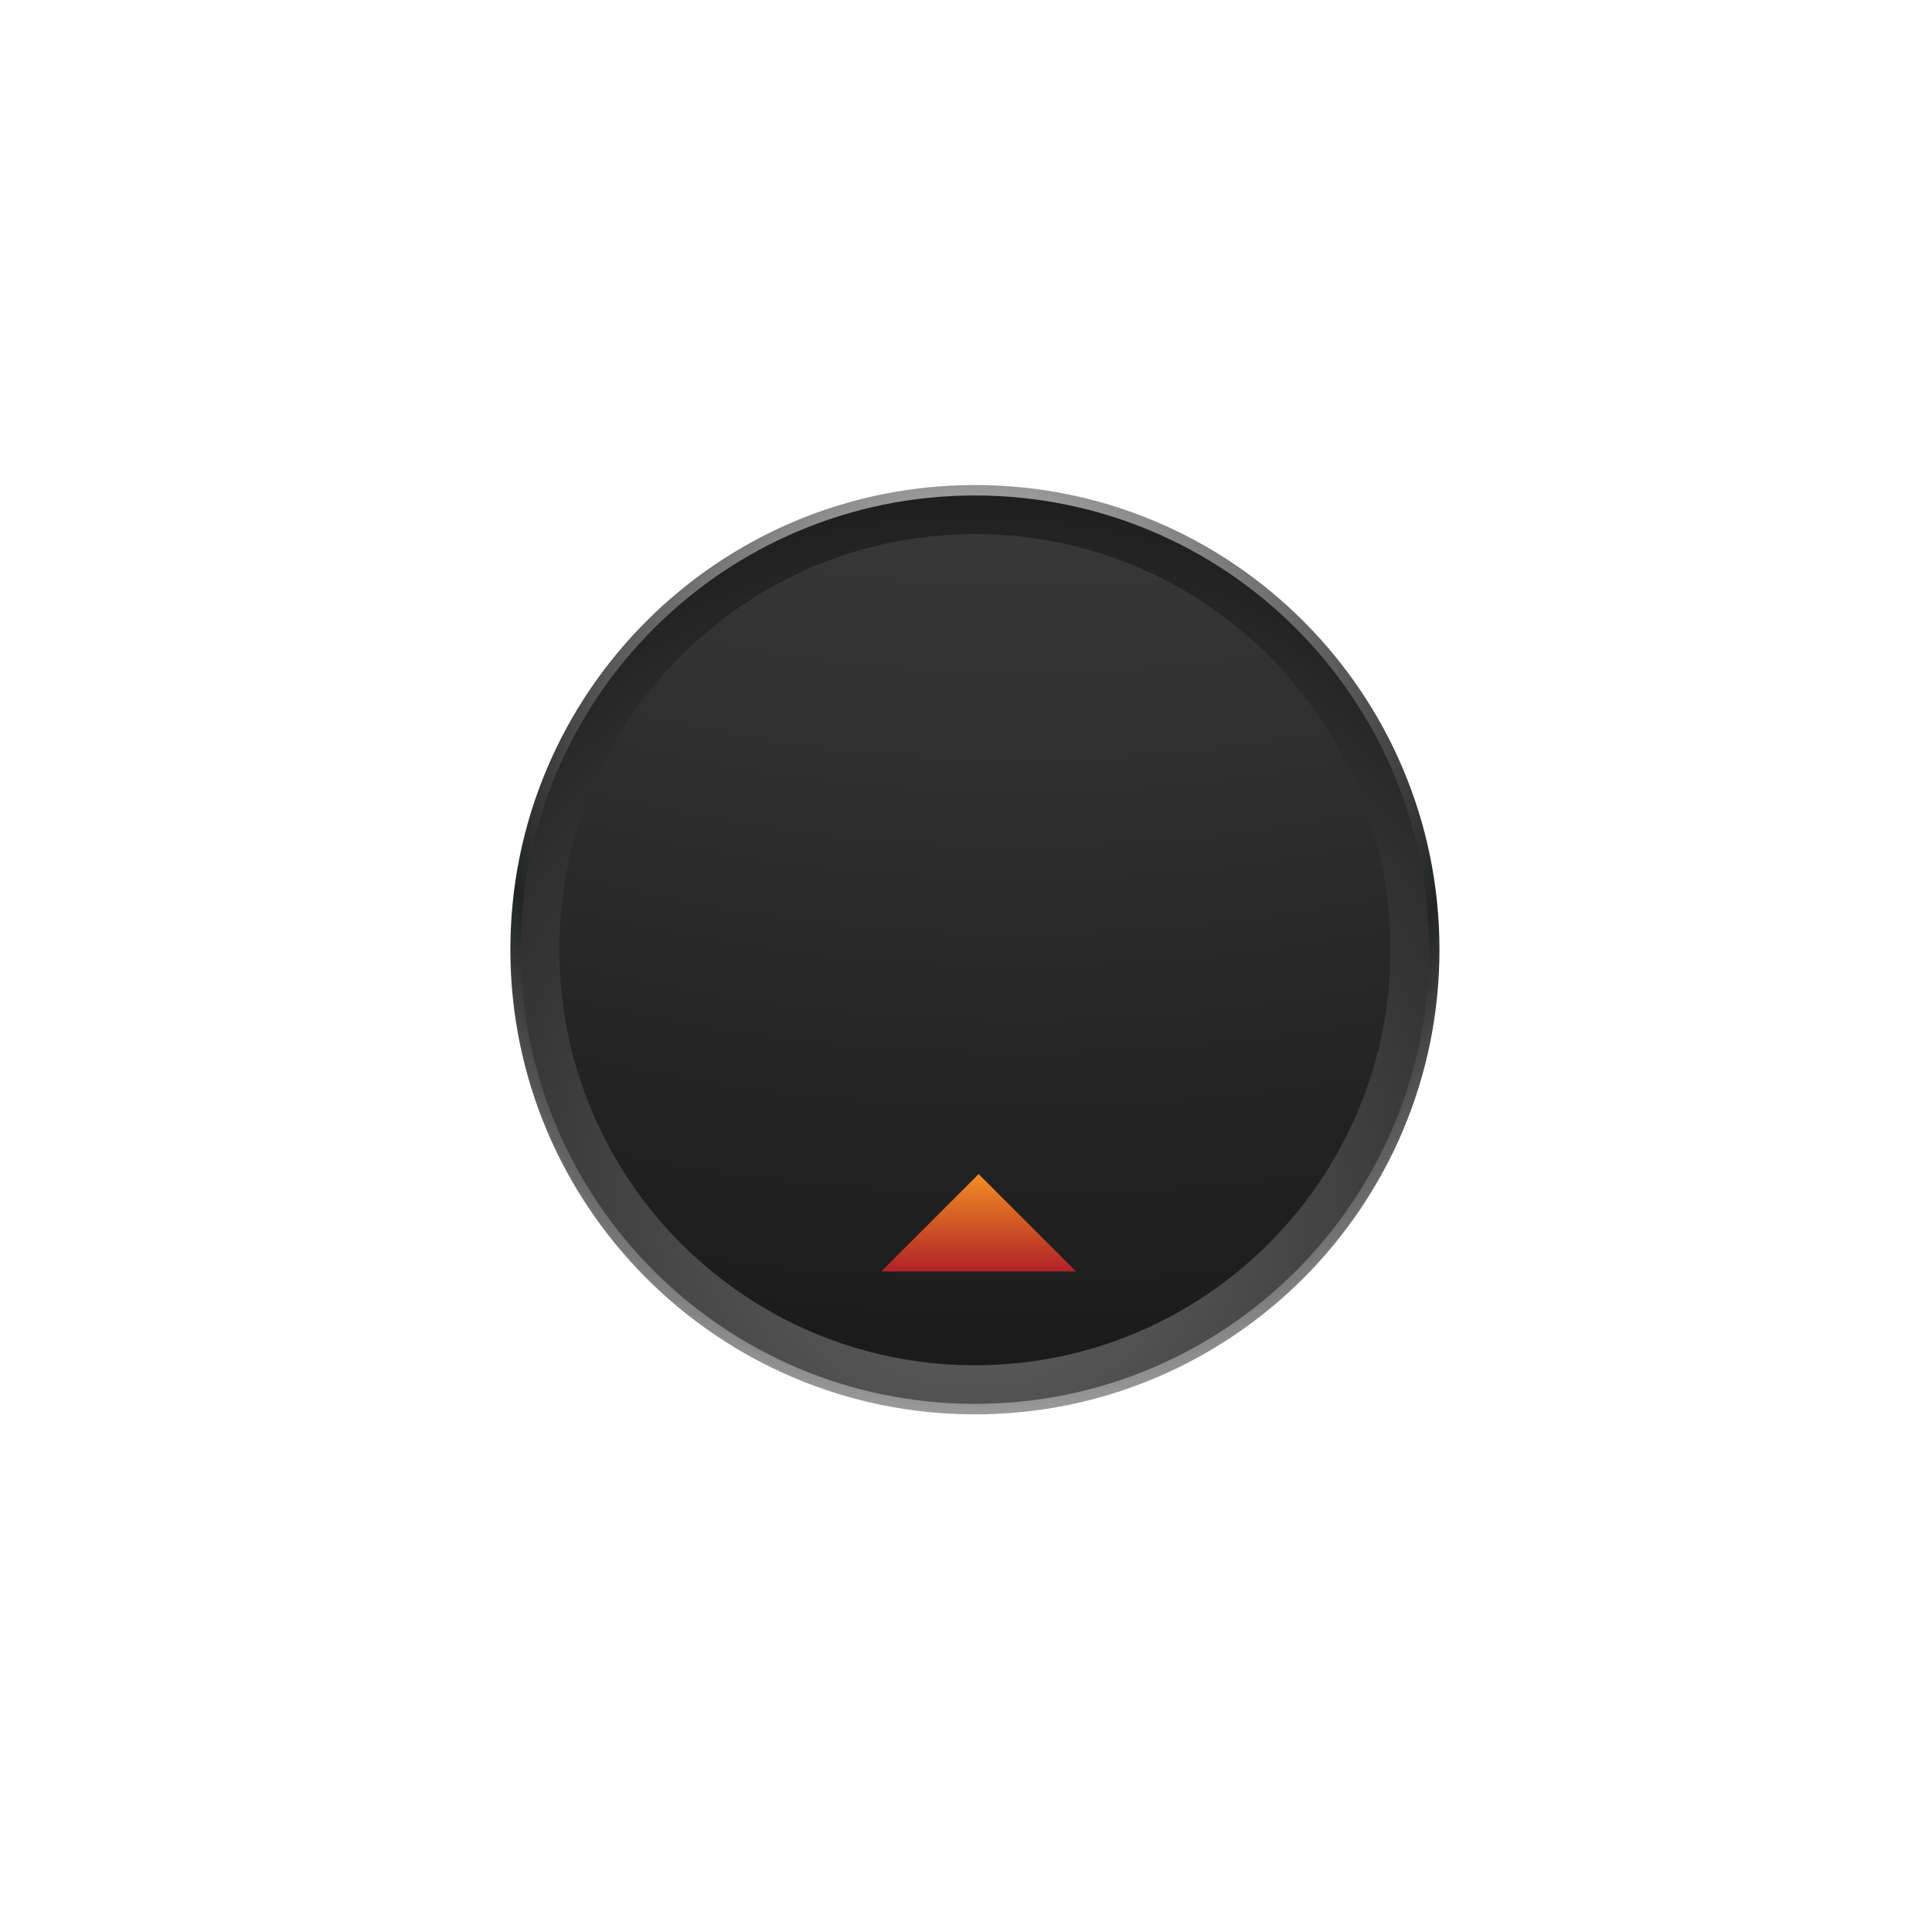 <?xml version="1.0" encoding="utf-8"?>
<!-- Generator: Adobe Illustrator 16.0.0, SVG Export Plug-In . SVG Version: 6.00 Build 0)  -->
<!DOCTYPE svg PUBLIC "-//W3C//DTD SVG 1.1//EN" "http://www.w3.org/Graphics/SVG/1.1/DTD/svg11.dtd">
<svg version="1.1" id="Layer_1" xmlns="http://www.w3.org/2000/svg" xmlns:xlink="http://www.w3.org/1999/xlink" x="0px" y="0px"
	 width="220px" height="220px" viewBox="0 0 220 220" enable-background="new 0 0 220 220" xml:space="preserve">
<g>
	<g>
		<g>
			
				<radialGradient id="SVGID_1_" cx="4726.241" cy="-2549.885" r="60.618" gradientTransform="matrix(1.671 0 0 -1.671 -7786.126 -4181.873)" gradientUnits="userSpaceOnUse">
				<stop  offset="0.086" style="stop-color:#CCCBCB"/>
				<stop  offset="0.564" style="stop-color:#222323"/>
				<stop  offset="0.859" style="stop-color:#B3B2B3"/>
				<stop  offset="1" style="stop-color:#6A6968"/>
			</radialGradient>
			<path fill="url(#SVGID_1_)" d="M163.913,108.135c0-29.211-23.688-52.904-52.897-52.904c-29.219,0-52.9,23.693-52.9,52.904
				c0,29.23,23.682,52.92,52.9,52.92C140.227,161.055,163.913,137.365,163.913,108.135z"/>
		</g>
		<g>
			
				<radialGradient id="SVGID_2_" cx="2950.992" cy="-3028.675" r="59.255" gradientTransform="matrix(-1.671 0 0 1.671 5042.055 5197.638)" gradientUnits="userSpaceOnUse">
				<stop  offset="0" style="stop-color:#676767"/>
				<stop  offset="0.859" style="stop-color:#1A1A1A"/>
			</radialGradient>
			<path fill="url(#SVGID_2_)" d="M59.303,108.143c0,28.562,23.153,51.718,51.716,51.718c28.561,0,51.707-23.156,51.707-51.718
				c0-28.565-23.146-51.725-51.707-51.725C82.456,56.418,59.303,79.578,59.303,108.143z"/>
		</g>
	</g>
	<g>
		
			<radialGradient id="SVGID_3_" cx="330.589" cy="-33.609" r="151.887" gradientTransform="matrix(1.671 0 0 -1.671 -436.002 -152.428)" gradientUnits="userSpaceOnUse">
			<stop  offset="0" style="stop-color:#676767"/>
			<stop  offset="1" style="stop-color:#1A1A1A"/>
		</radialGradient>
		<path fill="url(#SVGID_3_)" d="M158.337,108.142c0-26.138-21.194-47.33-47.331-47.33c-26.129,0-47.308,21.191-47.308,47.33
			c0,26.137,21.179,47.324,47.308,47.324C137.143,155.466,158.337,134.279,158.337,108.142z"/>
	</g>
	
		<linearGradient id="SVGID_4_" gradientUnits="userSpaceOnUse" x1="406.44" y1="-307.783" x2="406.44" y2="-296.693" gradientTransform="matrix(1 0 0 -1 -295 -163)">
		<stop  offset="0" style="stop-color:#B12227"/>
		<stop  offset="1" style="stop-color:#F28E24"/>
	</linearGradient>
	<polygon fill="url(#SVGID_4_)" points="100.354,144.783 122.525,144.783 111.439,133.693 	"/>
</g>
</svg>
